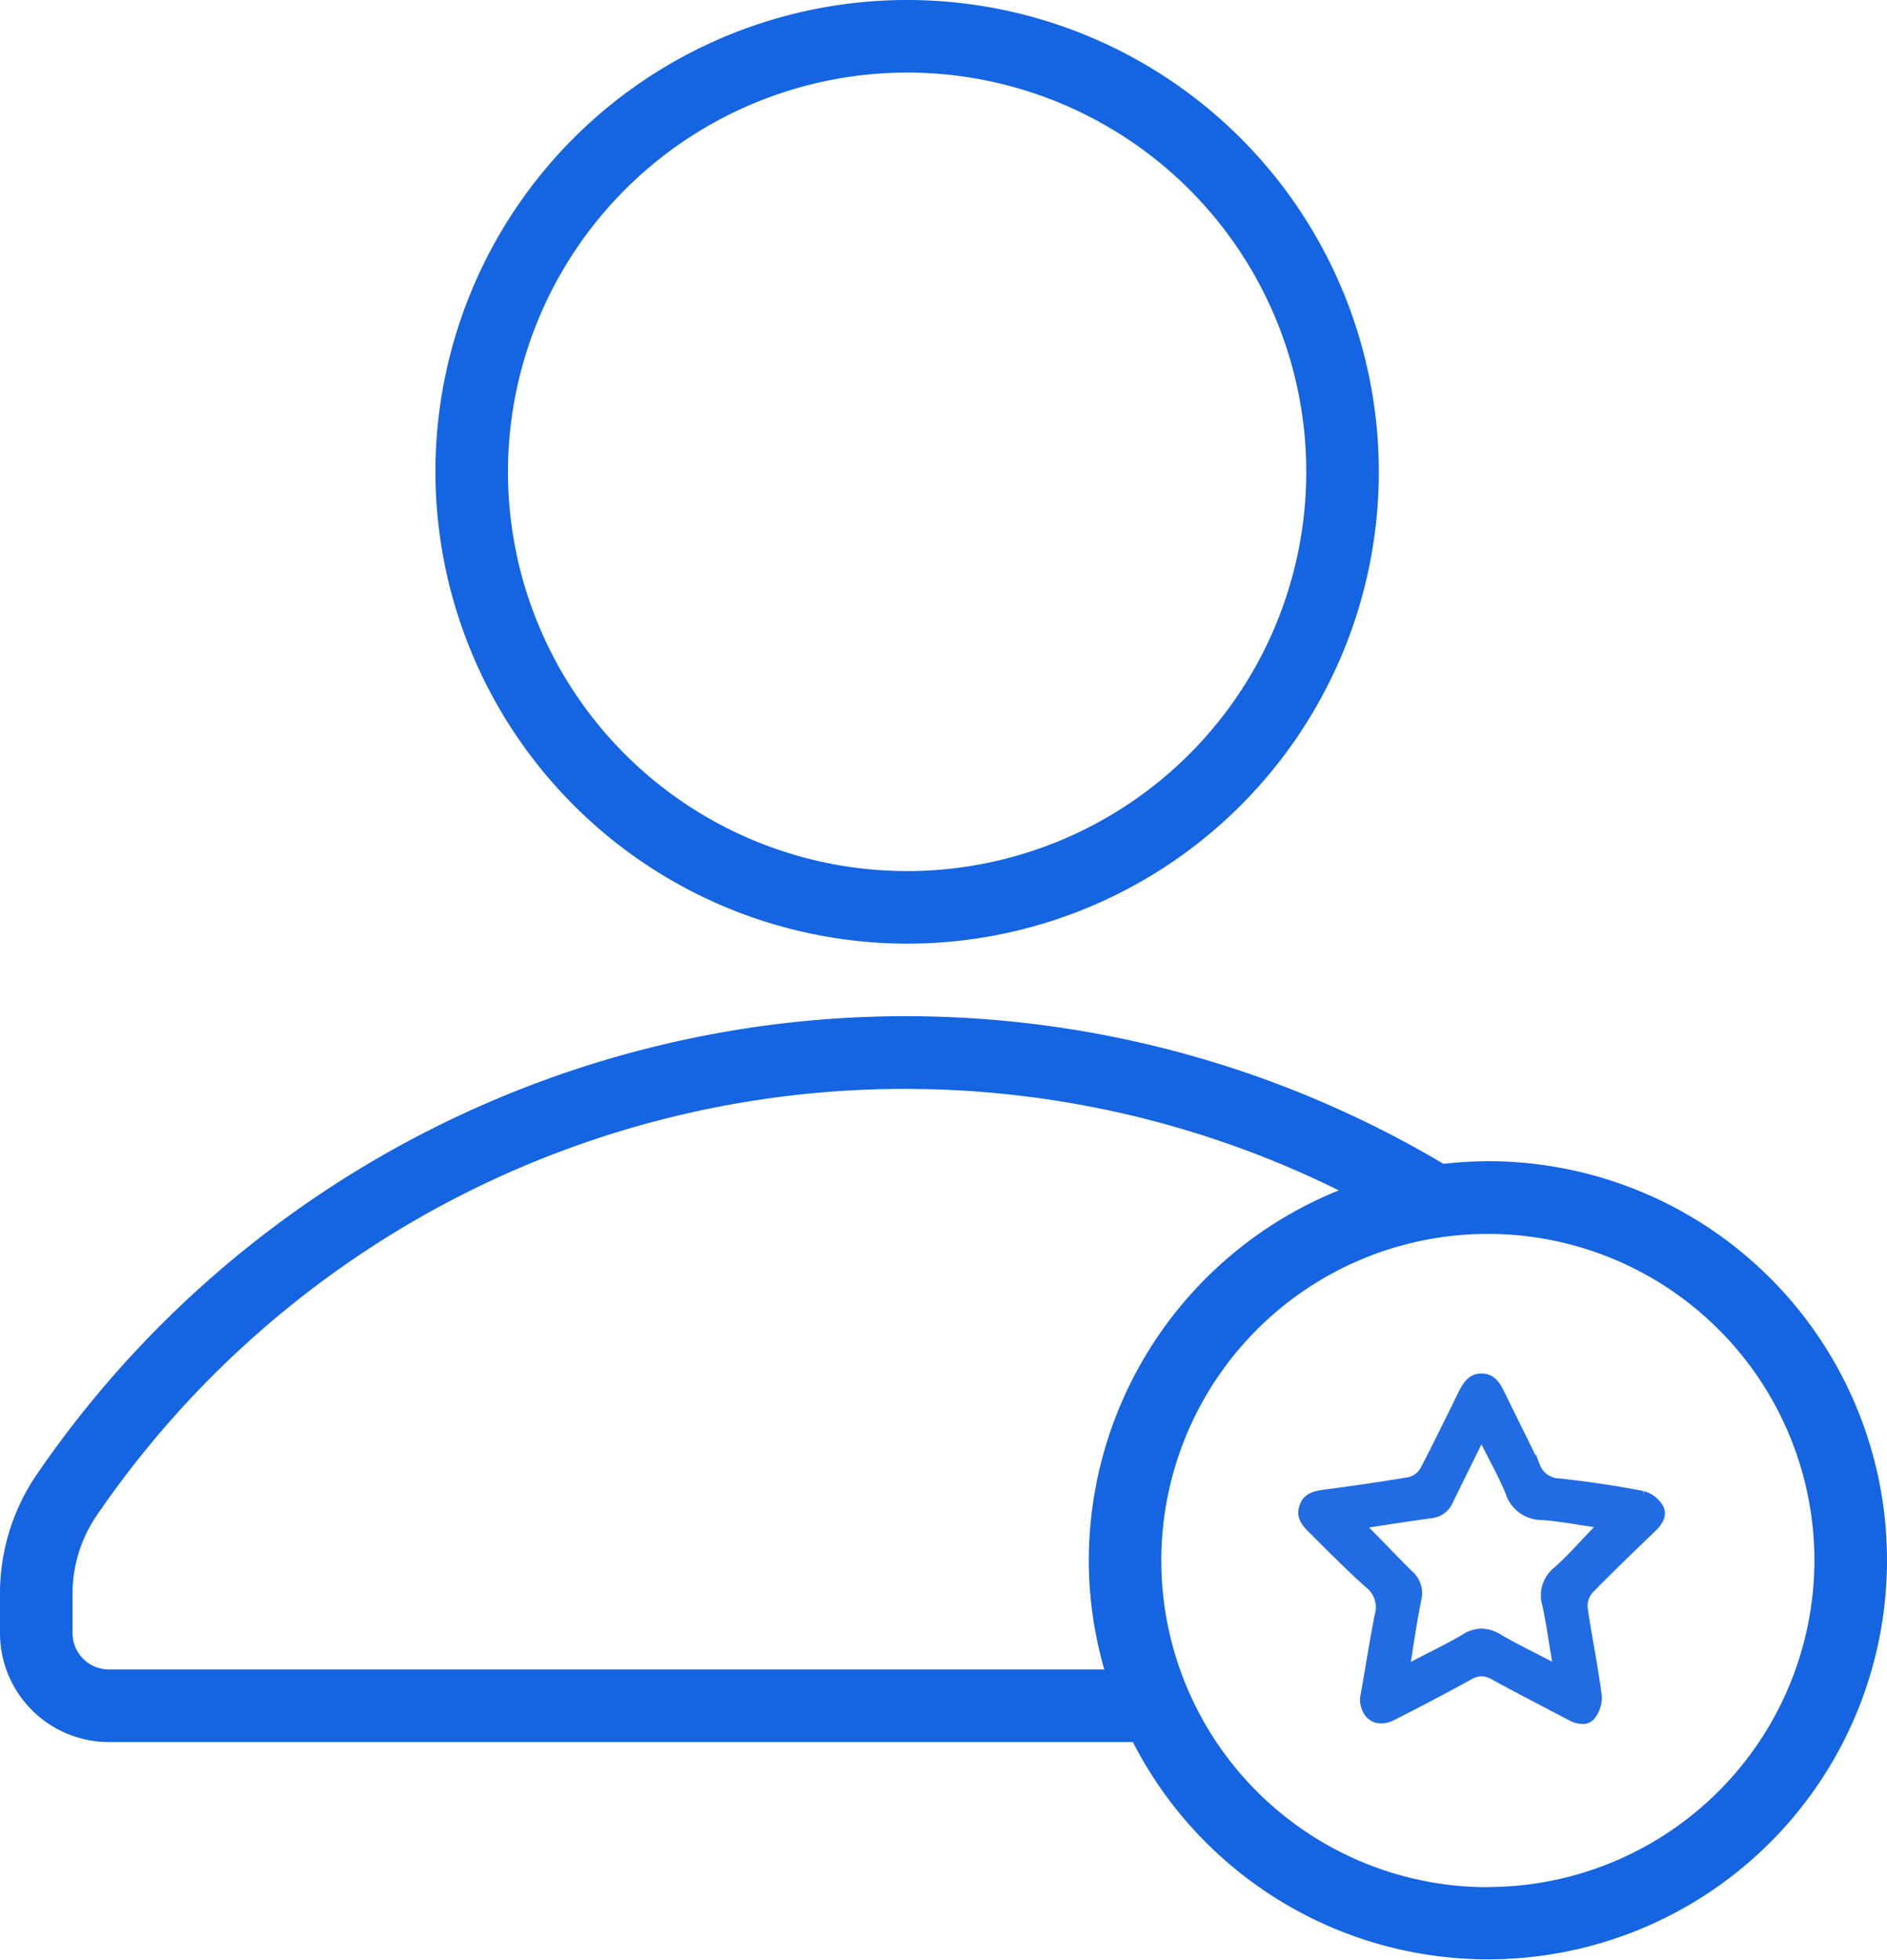 <?xml version="1.0" encoding="utf-8"?>
<svg xmlns="http://www.w3.org/2000/svg" width="40.109" height="41.644" viewBox="0 0 40.109 41.644">
  <g id="Group_37709" data-name="Group 37709" transform="translate(-230 -2663.977)">
    <g id="Group_37680" data-name="Group 37680" transform="translate(116.251 2628.977)">
      <path id="Path_59804" data-name="Path 59804" d="M228.776,55.052A10.026,10.026,0,1,0,218.75,45.026,10.038,10.038,0,0,0,228.776,55.052Zm0-18.51a8.484,8.484,0,1,1-8.484,8.484A8.493,8.493,0,0,1,228.776,36.542Z" transform="translate(-95.746)" fill="#1564e1"/>
      <path id="Path_59805" data-name="Path 59805" d="M145.374,283.077a8.711,8.711,0,0,0-.944.055,22.386,22.386,0,0,0-29.916,6.625,4.483,4.483,0,0,0-.765,2.5v.848a2.317,2.317,0,0,0,2.314,2.314h21.766a8.48,8.48,0,1,0,7.546-12.343Zm-8.154,10.8H116.062a.773.773,0,0,1-.771-.771v-.847a2.944,2.944,0,0,1,.5-1.635,20.807,20.807,0,0,1,26.415-6.928,8.491,8.491,0,0,0-5.314,7.865,8.392,8.392,0,0,0,.33,2.317Zm8.154,4.626a6.941,6.941,0,1,1,6.941-6.941A6.951,6.951,0,0,1,145.374,298.5Z" transform="translate(0 -223.401)" fill="#1564e1"/>
    </g>
    <path id="Path_59874" data-name="Path 59874" d="M1013.139,303.4a.485.485,0,0,1-.219-.066l-.478-.25c-.382-.2-.766-.4-1.144-.608a.605.605,0,0,0-.3-.088.594.594,0,0,0-.284.082c-.542.3-1.093.587-1.646.867a.438.438,0,0,1-.2.052.273.273,0,0,1-.2-.081.422.422,0,0,1-.1-.3l.089-.511c.067-.4.139-.82.218-1.236a.677.677,0,0,0-.225-.721c-.285-.251-.554-.517-.824-.783l-.4-.4c-.165-.158-.2-.265-.151-.406s.146-.194.357-.225c.617-.082,1.235-.169,1.848-.274a.552.552,0,0,0,.357-.271c.276-.527.536-1.065.8-1.6.122-.251.214-.328.362-.328s.238.077.339.286l.323.656c.149.3.3.6.437.9a.6.6,0,0,0,.534.387c.6.064,1.191.151,1.78.266a.528.528,0,0,1,.31.233c.077.129-.04.271-.116.346l-.149.143c-.406.392-.811.782-1.206,1.186a.578.578,0,0,0-.144.448c.039.276.087.55.136.826.058.346.119.69.163,1.038a.562.562,0,0,1-.122.372A.165.165,0,0,1,1013.139,303.4Zm-2.881-4.63a.406.406,0,0,1-.346.26c-.347.047-.69.1-1.038.153l-.576.09.492.5c.211.218.415.43.626.637a.473.473,0,0,1,.156.482c-.064.31-.114.623-.167.957l-.1.651.618-.32c.267-.134.518-.262.759-.406a.611.611,0,0,1,.317-.1.647.647,0,0,1,.324.1c.251.148.511.281.791.423l.583.3-.112-.671c-.045-.289-.088-.558-.146-.824a.607.607,0,0,1,.206-.662c.214-.19.41-.4.612-.616l.441-.463-.593-.088c-.272-.044-.54-.086-.807-.106a.658.658,0,0,1-.641-.449c-.1-.255-.229-.5-.361-.756l-.3-.586S1010.405,298.466,1010.258,298.773Z" transform="translate(-749.509 2397.06)" fill="#216ce2" stroke="#216ce2" stroke-width="0.3"/>
  </g>
</svg>
